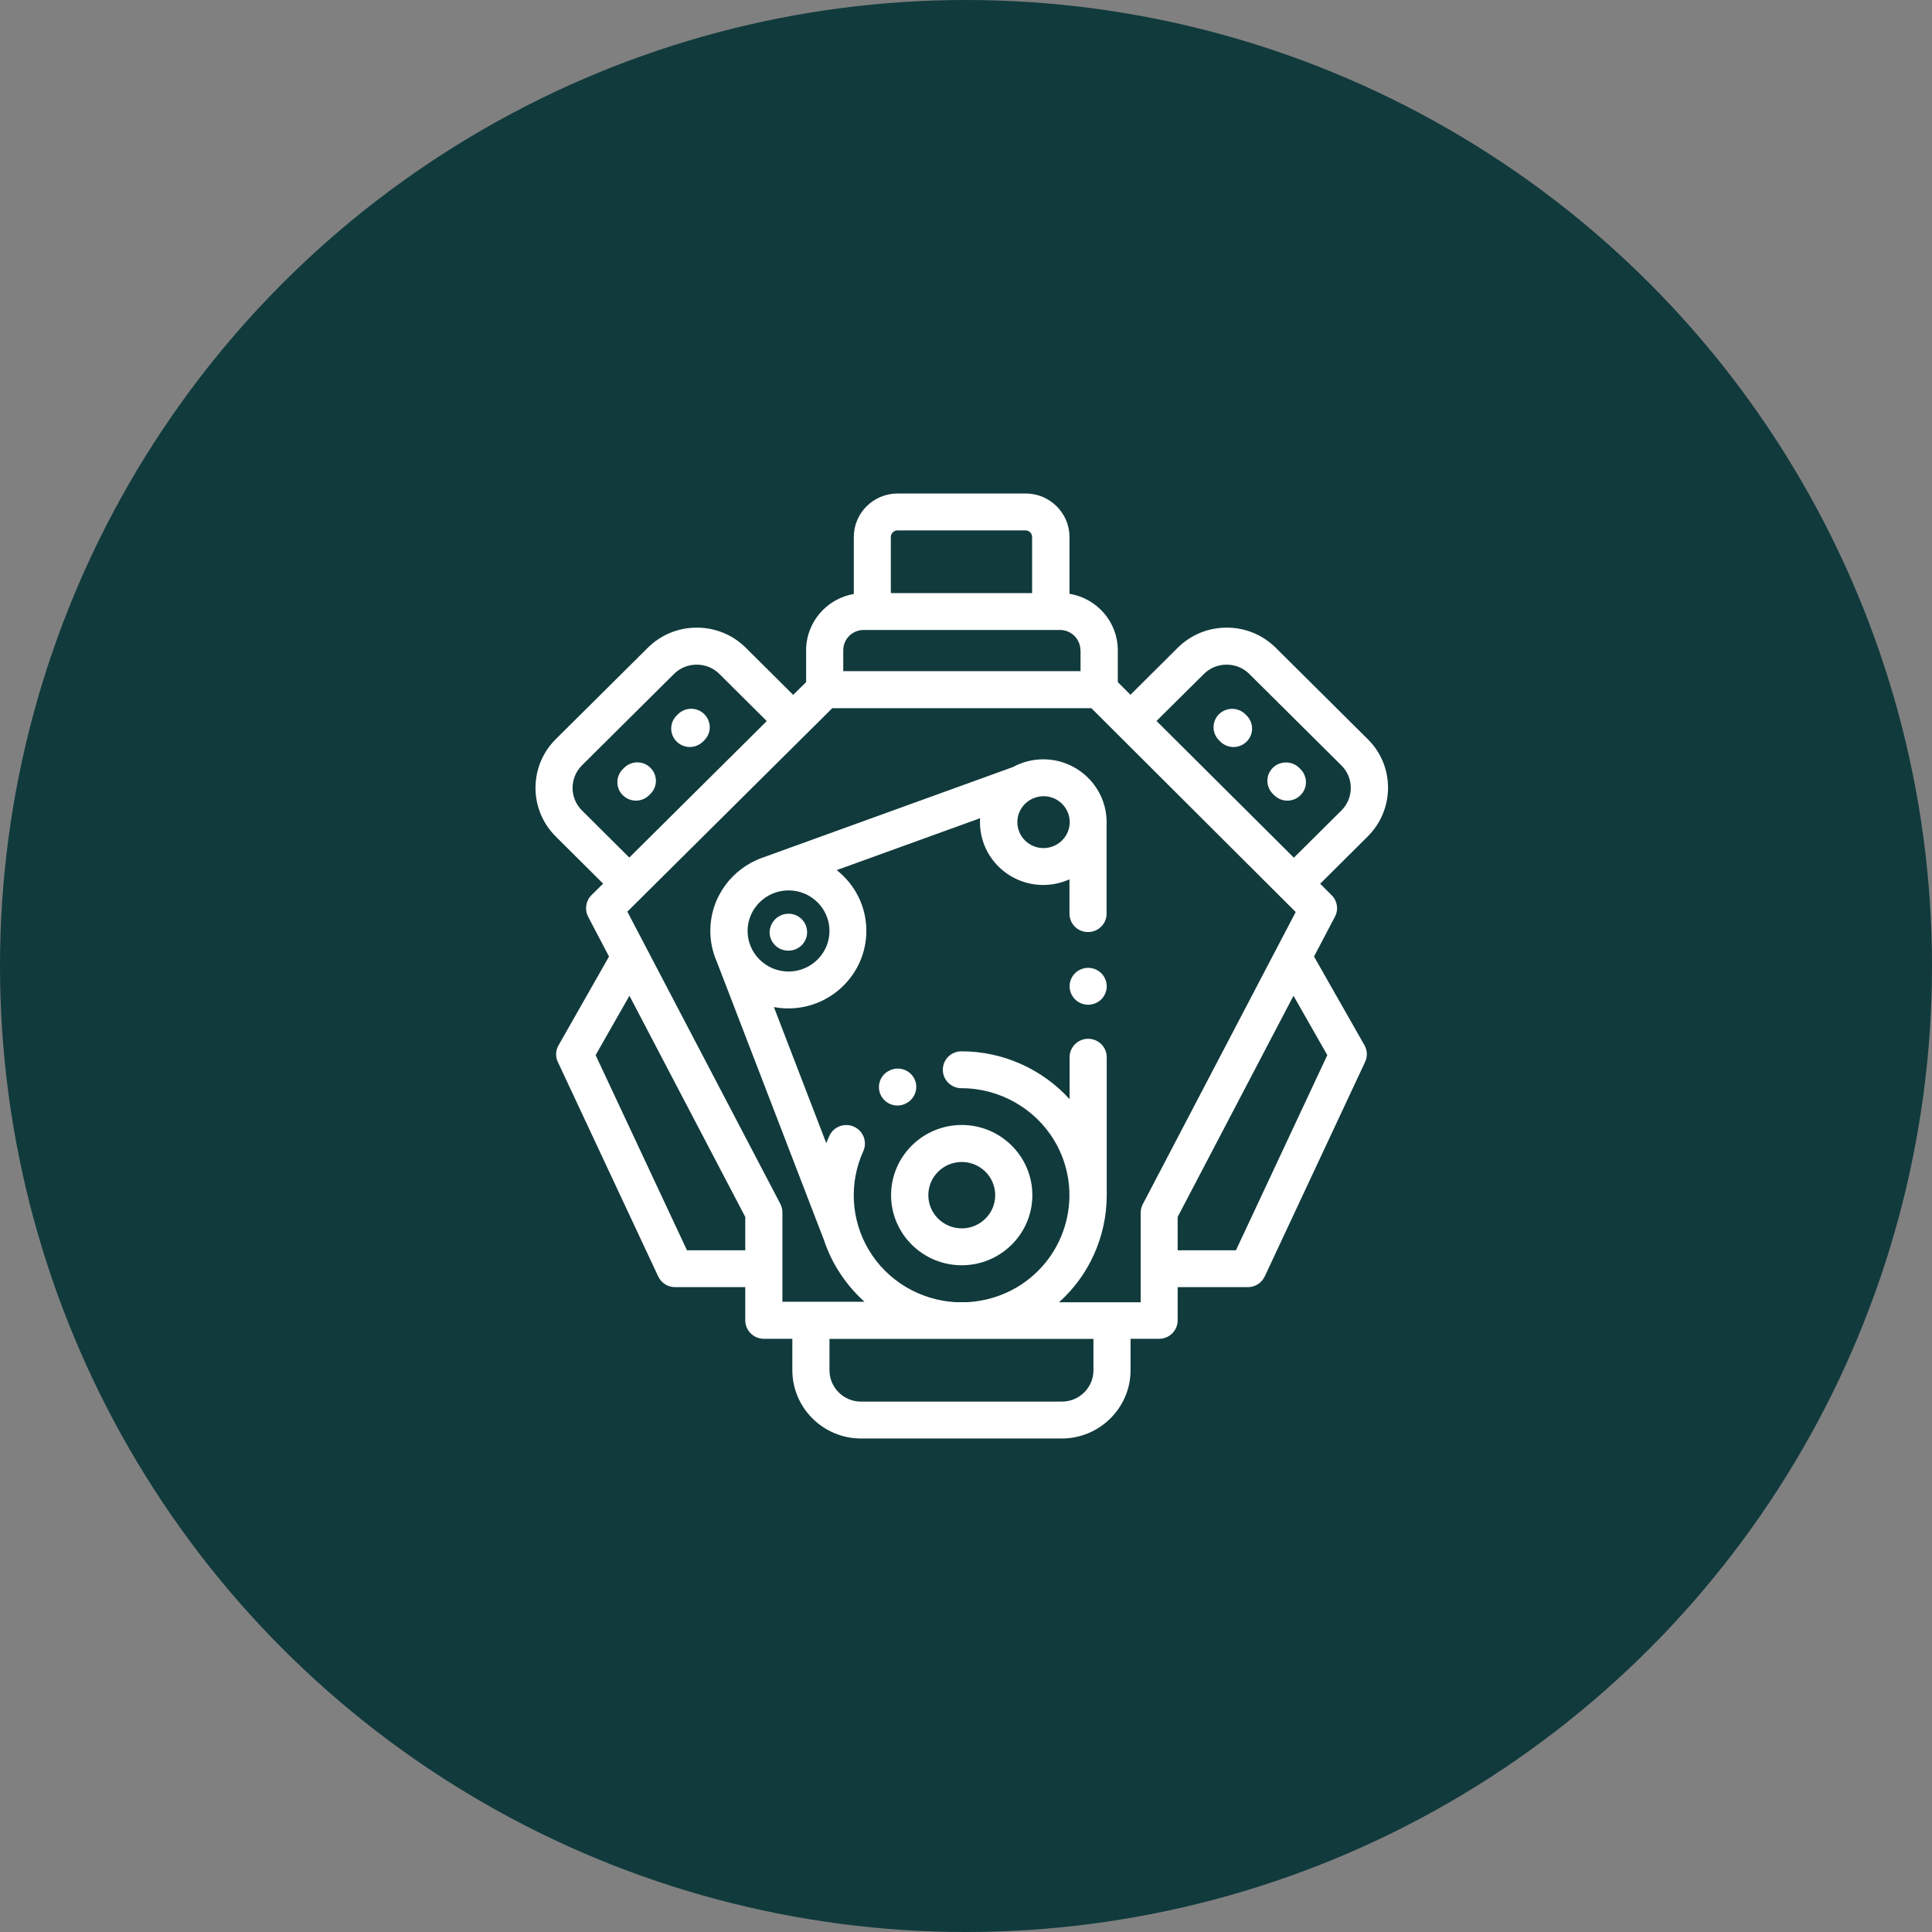 <?xml version="1.0" encoding="UTF-8"?> <svg xmlns="http://www.w3.org/2000/svg" width="184" height="184" viewBox="0 0 184 184" fill="none"><rect x="0" y="0" width="184" height="184" fill="#808080" stroke="none"/> <circle cx="92" cy="92" r="92" fill="#113A3C"></circle> <path d="M130.251 79.67L125.731 84.166L126.82 85.255C127.37 85.794 127.499 86.625 127.136 87.305L125.145 91.098L129.946 99.541C130.227 100.033 130.251 100.63 130.005 101.145L120.45 121.567C120.157 122.187 119.536 122.585 118.845 122.585H112.159V125.747C112.159 126.719 111.363 127.504 110.391 127.504H107.674V130.489C107.674 134.073 104.735 137 101.117 137H82.007C78.4 137 75.461 134.084 75.461 130.489V127.504H72.745C71.773 127.504 70.977 126.719 70.977 125.747V122.585H64.29C63.599 122.585 62.979 122.187 62.686 121.567L53.131 101.145C52.885 100.63 52.909 100.033 53.201 99.541L58.002 91.098L56.012 87.305C55.66 86.625 55.789 85.794 56.328 85.255L57.44 84.155L52.932 79.67C50.356 77.117 50.356 72.948 52.932 70.396L61.691 61.696C62.944 60.454 64.595 59.775 66.363 59.775C68.131 59.775 69.782 60.454 71.035 61.696L75.543 66.18L76.773 64.963V61.93C76.773 59.248 78.74 57.012 81.316 56.567V51.133C81.316 48.85 83.19 47 85.485 47H97.686C99.981 47 101.855 48.862 101.855 51.133V56.555C104.466 56.977 106.457 59.225 106.457 61.93V64.963L107.663 66.169L112.159 61.696C113.412 60.454 115.063 59.775 116.831 59.775C118.6 59.775 120.251 60.454 121.504 61.696L130.262 70.396C131.515 71.637 132.194 73.276 132.194 75.033C132.183 76.789 131.492 78.44 130.251 79.67ZM112.159 119.073H117.71L126.41 100.489L123.19 94.834L112.159 115.899V119.073V119.073ZM78.998 130.501C78.998 132.152 80.344 133.487 82.007 133.487H101.129C102.792 133.487 104.138 132.152 104.138 130.501V127.515H78.998V130.501ZM56.726 100.489L65.426 119.073H70.977V115.899L59.946 94.834L56.726 100.489ZM68.518 64.19C67.944 63.616 67.171 63.3 66.351 63.3C65.532 63.3 64.759 63.616 64.185 64.19L55.426 72.89C54.232 74.073 54.232 76.005 55.426 77.187L59.934 81.672L73.026 68.674L68.518 64.19ZM98.295 51.133C98.295 50.794 98.014 50.513 97.663 50.513H85.473C85.133 50.513 84.841 50.794 84.841 51.133V56.485H98.295V51.133V51.133ZM102.897 61.93C102.897 60.864 102.019 59.998 100.953 59.998H82.253C81.176 59.998 80.309 60.864 80.309 61.93V63.92H102.909V61.93H102.897ZM103.939 67.445H79.267L59.747 86.824L74.314 114.646C74.443 114.904 74.513 115.173 74.513 115.454V123.979H77.23H82.335C81.328 123.077 80.438 122 79.7 120.782C79.173 119.904 78.763 118.979 78.447 118.03C78.447 118.019 78.436 118.007 78.436 118.007L68.272 91.602C67.874 90.7 67.651 89.705 67.651 88.651C67.651 85.443 69.724 82.703 72.616 81.684C72.628 81.684 72.639 81.672 72.651 81.672L96.468 73.054C97.323 72.585 98.319 72.316 99.361 72.316C102.686 72.316 105.391 75.009 105.391 78.3V87.012C105.391 87.984 104.595 88.768 103.623 88.768C102.639 88.768 101.855 87.984 101.855 87.012V83.745C101.094 84.084 100.251 84.283 99.361 84.283C96.035 84.283 93.33 81.602 93.33 78.3C93.33 78.171 93.342 78.042 93.342 77.925L79.689 82.867C81.41 84.225 82.51 86.309 82.51 88.651C82.51 92.726 79.173 96.04 75.075 96.04C74.607 96.04 74.15 95.993 73.705 95.911L78.693 108.874C78.787 108.639 78.881 108.405 78.986 108.183C79.384 107.293 80.438 106.906 81.328 107.304C82.218 107.703 82.616 108.745 82.218 109.635C80.848 112.656 81.035 116.169 82.733 119.026C84.536 122.047 87.674 123.815 90.965 124.014H92.183C93.763 123.92 95.344 123.475 96.808 122.621C101.679 119.763 103.307 113.499 100.426 108.651C98.588 105.56 95.192 103.639 91.574 103.639H91.562C90.59 103.639 89.794 102.855 89.794 101.883C89.794 100.911 90.578 100.126 91.562 100.126C91.562 100.126 91.574 100.126 91.585 100.126C95.532 100.126 99.267 101.824 101.867 104.681V100.689C101.867 99.717 102.663 98.932 103.635 98.932C104.607 98.932 105.403 99.717 105.403 100.689V113.85C105.403 113.885 105.403 113.909 105.403 113.944C105.368 117.726 103.775 121.415 100.859 124.026H105.918H108.635V115.501C108.635 115.22 108.705 114.939 108.834 114.693L123.4 86.859L103.939 67.445ZM75.098 92.527C77.241 92.527 78.998 90.794 78.998 88.663C78.998 86.532 77.253 84.799 75.098 84.799C72.956 84.799 71.199 86.532 71.199 88.663C71.199 90.794 72.956 92.527 75.098 92.527ZM96.89 78.3C96.89 79.658 98.002 80.77 99.384 80.77C100.754 80.77 101.878 79.658 101.878 78.3C101.878 76.942 100.766 75.829 99.384 75.829C98.002 75.841 96.89 76.942 96.89 78.3ZM127.745 72.89L118.986 64.19C118.412 63.616 117.639 63.3 116.82 63.3C116 63.3 115.227 63.616 114.653 64.19L110.145 68.663L123.225 81.684L127.745 77.199C128.318 76.625 128.646 75.864 128.646 75.044C128.646 74.225 128.33 73.464 127.745 72.89ZM122.604 76.251C122.148 76.251 121.703 76.075 121.351 75.735L121.222 75.607C120.532 74.916 120.532 73.803 121.222 73.124C121.913 72.445 123.037 72.445 123.728 73.124L123.857 73.253C124.548 73.944 124.548 75.056 123.857 75.735C123.506 76.087 123.049 76.251 122.604 76.251ZM117.475 71.145C117.019 71.145 116.574 70.97 116.222 70.63L116.094 70.501C115.403 69.81 115.403 68.698 116.094 68.019C116.785 67.34 117.909 67.34 118.6 68.019L118.728 68.147C119.419 68.838 119.419 69.951 118.728 70.63C118.377 70.97 117.932 71.145 117.475 71.145ZM75.087 87.023C75.098 87.023 75.098 87.023 75.087 87.023H75.11C76.082 87.023 76.878 87.82 76.867 88.792C76.867 89.763 76.07 90.536 75.098 90.536C75.098 90.536 75.098 90.536 75.087 90.536H75.063C74.08 90.536 73.295 89.74 73.295 88.768C73.33 87.808 74.115 87.023 75.087 87.023ZM103.635 95.689C103.166 95.689 102.71 95.501 102.382 95.173C102.054 94.845 101.867 94.389 101.867 93.932C101.867 93.464 102.054 93.019 102.382 92.691C102.71 92.363 103.166 92.176 103.635 92.176C104.103 92.176 104.56 92.363 104.888 92.691C105.215 93.019 105.403 93.475 105.403 93.932C105.403 94.389 105.215 94.845 104.888 95.173C104.56 95.501 104.103 95.689 103.635 95.689ZM86.386 105.033L86.363 105.044C86.082 105.208 85.778 105.29 85.473 105.29C84.864 105.29 84.279 104.974 83.951 104.424C83.459 103.593 83.74 102.504 84.583 102.023L84.607 102.012C85.45 101.52 86.539 101.801 87.03 102.644C87.51 103.464 87.23 104.541 86.386 105.033ZM91.597 107.141C95.309 107.141 98.319 110.138 98.319 113.827C98.319 117.515 95.297 120.501 91.597 120.501C87.885 120.501 84.864 117.504 84.864 113.827C84.864 110.138 87.885 107.141 91.597 107.141ZM91.597 116.988C93.354 116.988 94.782 115.571 94.782 113.827C94.782 112.082 93.354 110.665 91.597 110.665C89.841 110.665 88.412 112.082 88.412 113.827C88.412 115.571 89.841 116.988 91.597 116.988ZM59.314 73.253L59.443 73.124C60.133 72.433 61.258 72.433 61.949 73.124C62.639 73.815 62.639 74.927 61.949 75.607L61.82 75.735C61.468 76.075 61.023 76.251 60.567 76.251C60.11 76.251 59.665 76.075 59.314 75.735C58.623 75.056 58.623 73.944 59.314 73.253ZM64.571 68.019C65.262 67.328 66.386 67.328 67.077 68.019C67.768 68.71 67.768 69.822 67.077 70.501L66.948 70.63C66.597 70.97 66.152 71.145 65.695 71.145C65.239 71.145 64.794 70.97 64.443 70.63C63.752 69.939 63.752 68.827 64.443 68.147L64.571 68.019Z" fill="white"></path> </svg> 